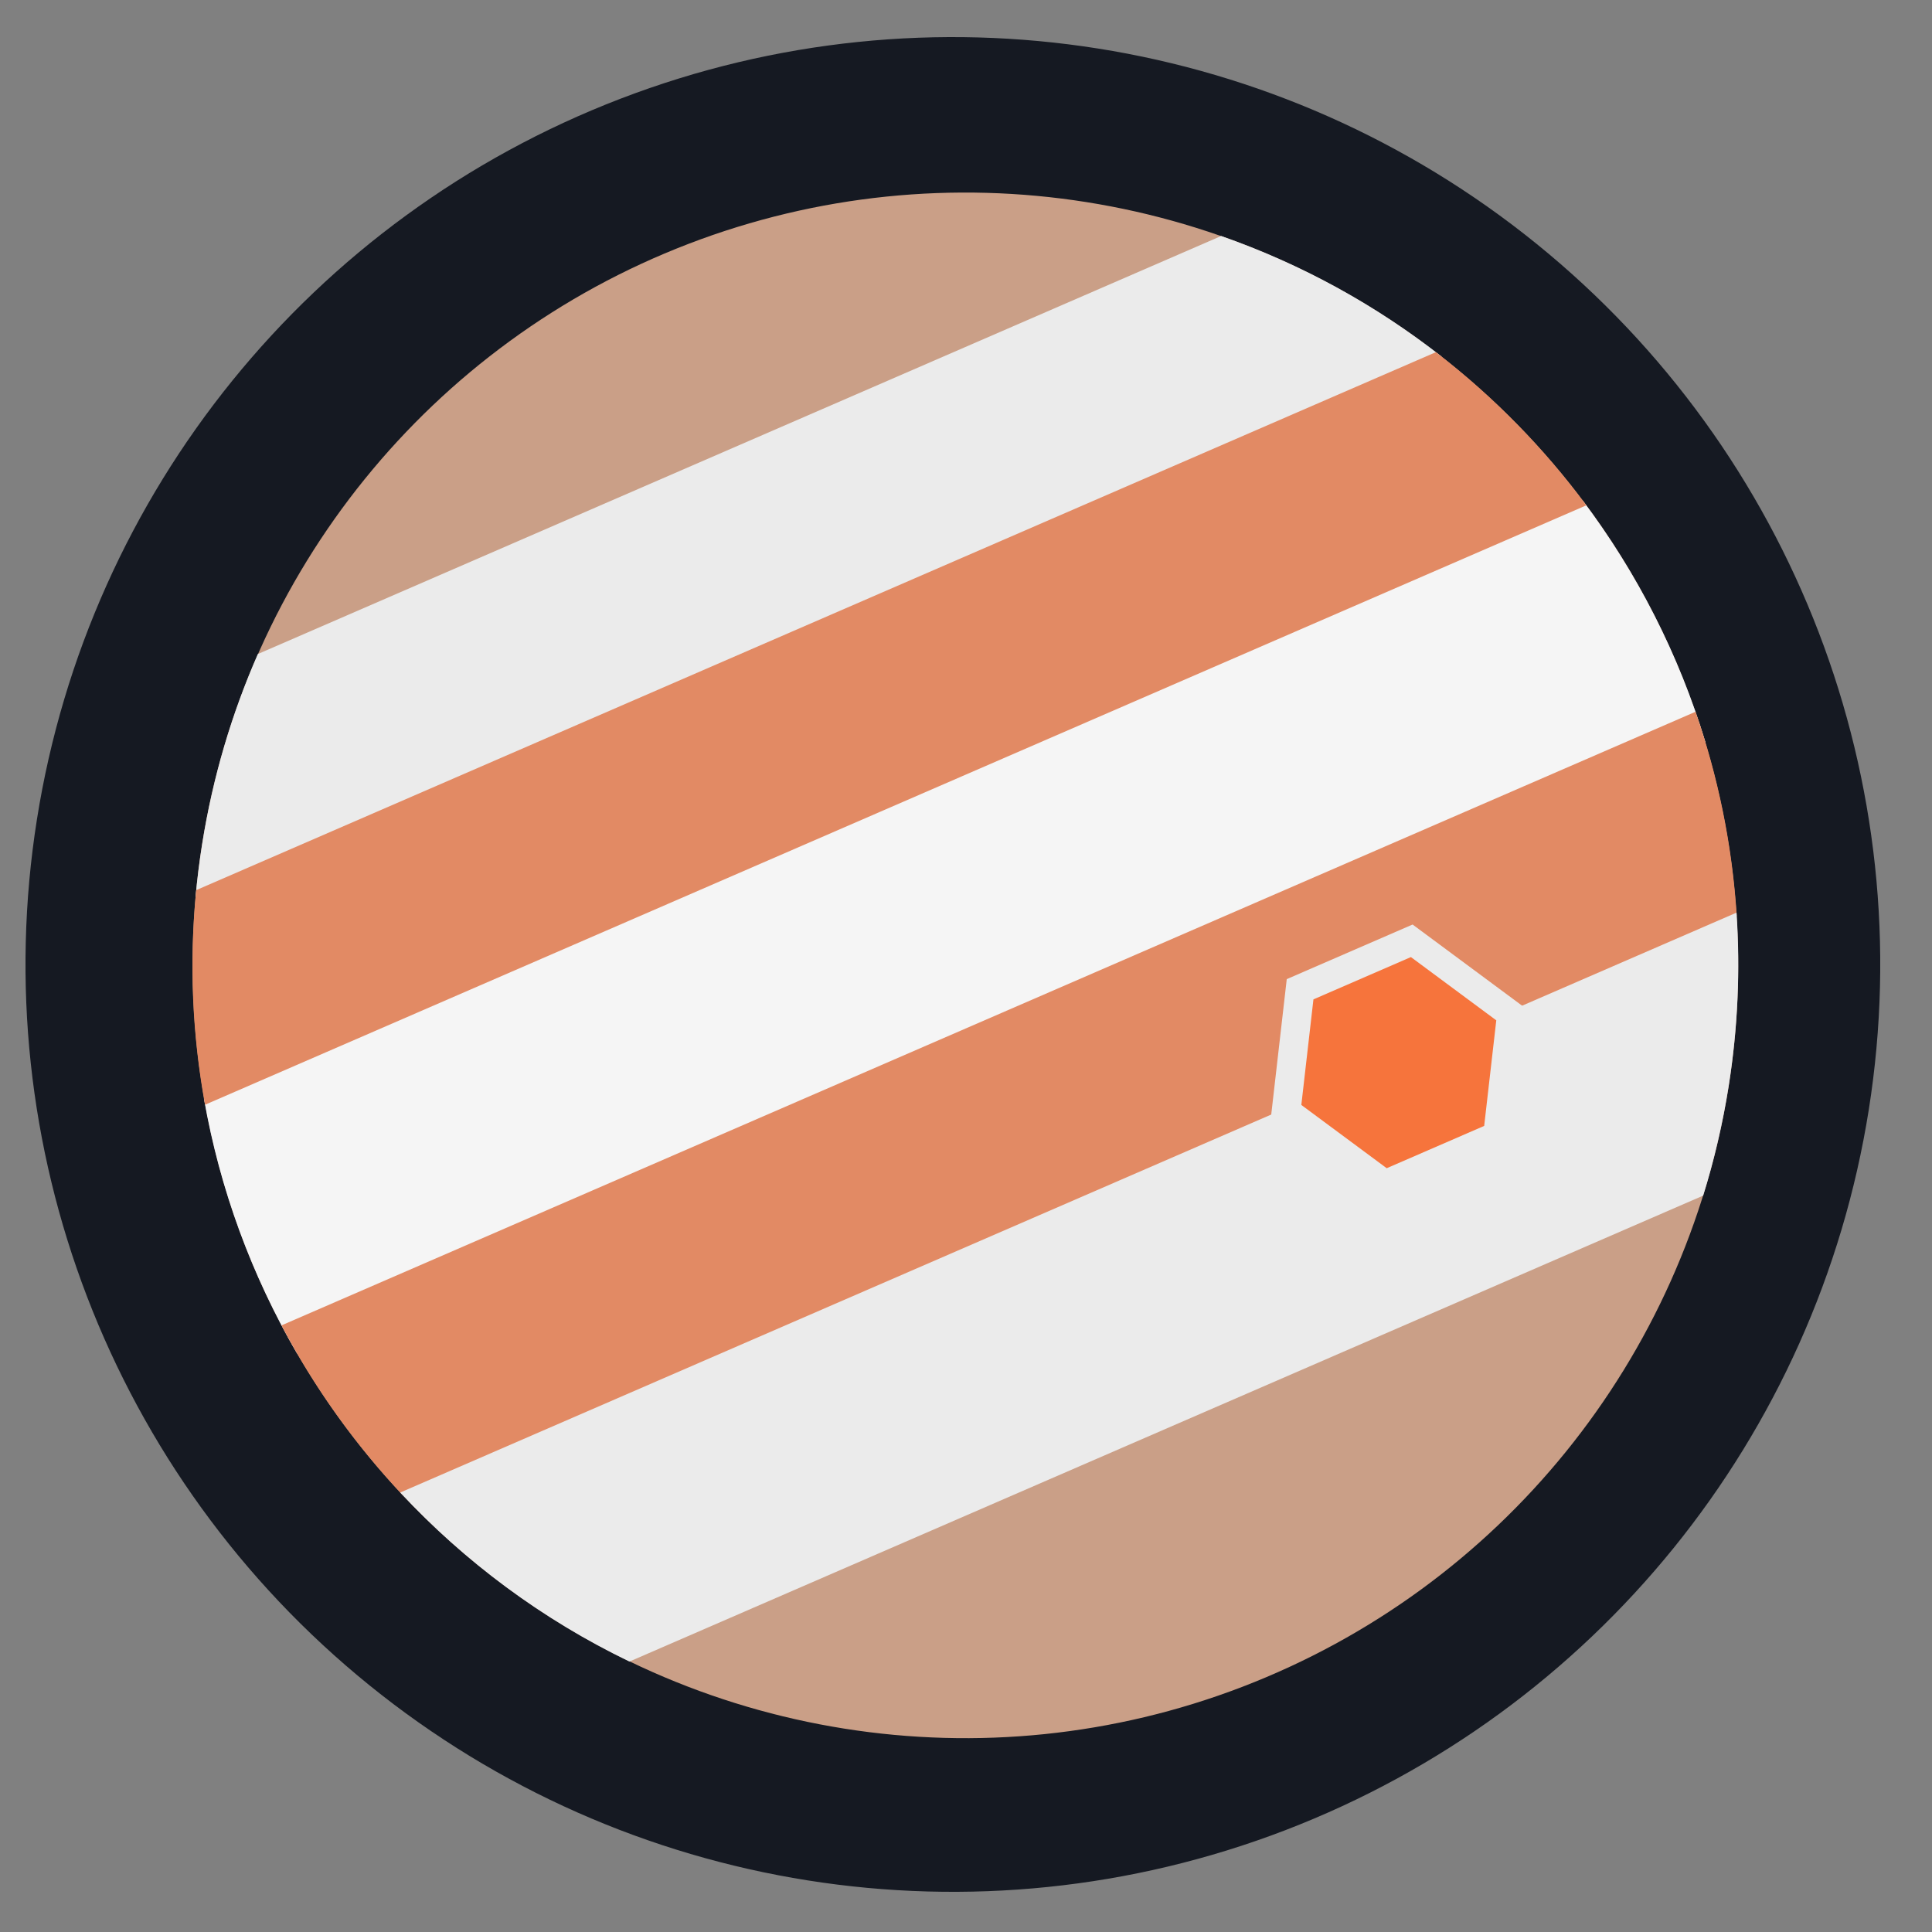 <svg width="500" height="500" viewBox="0 0 500 500" fill="none" xmlns="http://www.w3.org/2000/svg">
<rect x="0" y="0" width="500" height="500" fill="#808080" stroke="none"/>
<circle cx="246.603" cy="249.603" r="240" transform="rotate(9.004 246.603 249.603)" fill="#151922"/>
<circle cx="249.836" cy="249.836" r="200" transform="rotate(9.004 249.836 249.836)" fill="#CA9F87"/>
<path fill-rule="evenodd" clip-rule="evenodd" d="M373.11 92.298L50.603 232.25C51.01 227.694 51.574 223.121 52.301 218.535C55.055 201.155 59.971 184.654 66.731 169.264L316.042 61.075C337.013 68.404 356.208 79.048 373.11 92.298Z" fill="#EBEBEB"/>
<path fill-rule="evenodd" clip-rule="evenodd" d="M441.369 192.1L76.876 350.271C65.144 330.095 56.887 307.809 52.78 284.34L409.586 129.504C423.689 148.23 434.511 169.409 441.369 192.1Z" fill="#F5F5F5"/>
<path fill-rule="evenodd" clip-rule="evenodd" d="M50.78 230.363L371.614 91.137C386.423 102.521 399.511 115.891 410.54 130.78L53.06 285.908C49.771 267.96 48.909 249.306 50.78 230.363Z" fill="#E28A64"/>
<path fill-rule="evenodd" clip-rule="evenodd" d="M449.472 237.074L104.185 386.911C91.823 373.758 81.275 358.98 72.85 343.007L438.802 184.203C444.666 201.04 448.321 218.798 449.472 237.074Z" fill="#E28A64"/>
<path fill-rule="evenodd" clip-rule="evenodd" d="M440.781 309.422C443.617 300.295 445.832 290.854 447.372 281.137C449.777 265.955 450.407 250.901 449.414 236.188L103.579 386.263C120.265 404.177 140.297 419.115 162.896 430.01L440.781 309.422Z" fill="#EBEBEB"/>
<path d="M328.969 288.667L333.012 253.398L365.578 239.266L394.1 260.402L390.056 295.671L357.491 309.804L328.969 288.667Z" fill="#EBEBEB"/>
<path d="M336.784 285.959L339.916 258.638L365.143 247.69L387.237 264.063L384.105 291.384L358.879 302.332L336.784 285.959Z" fill="#F6743C"/>
</svg>
